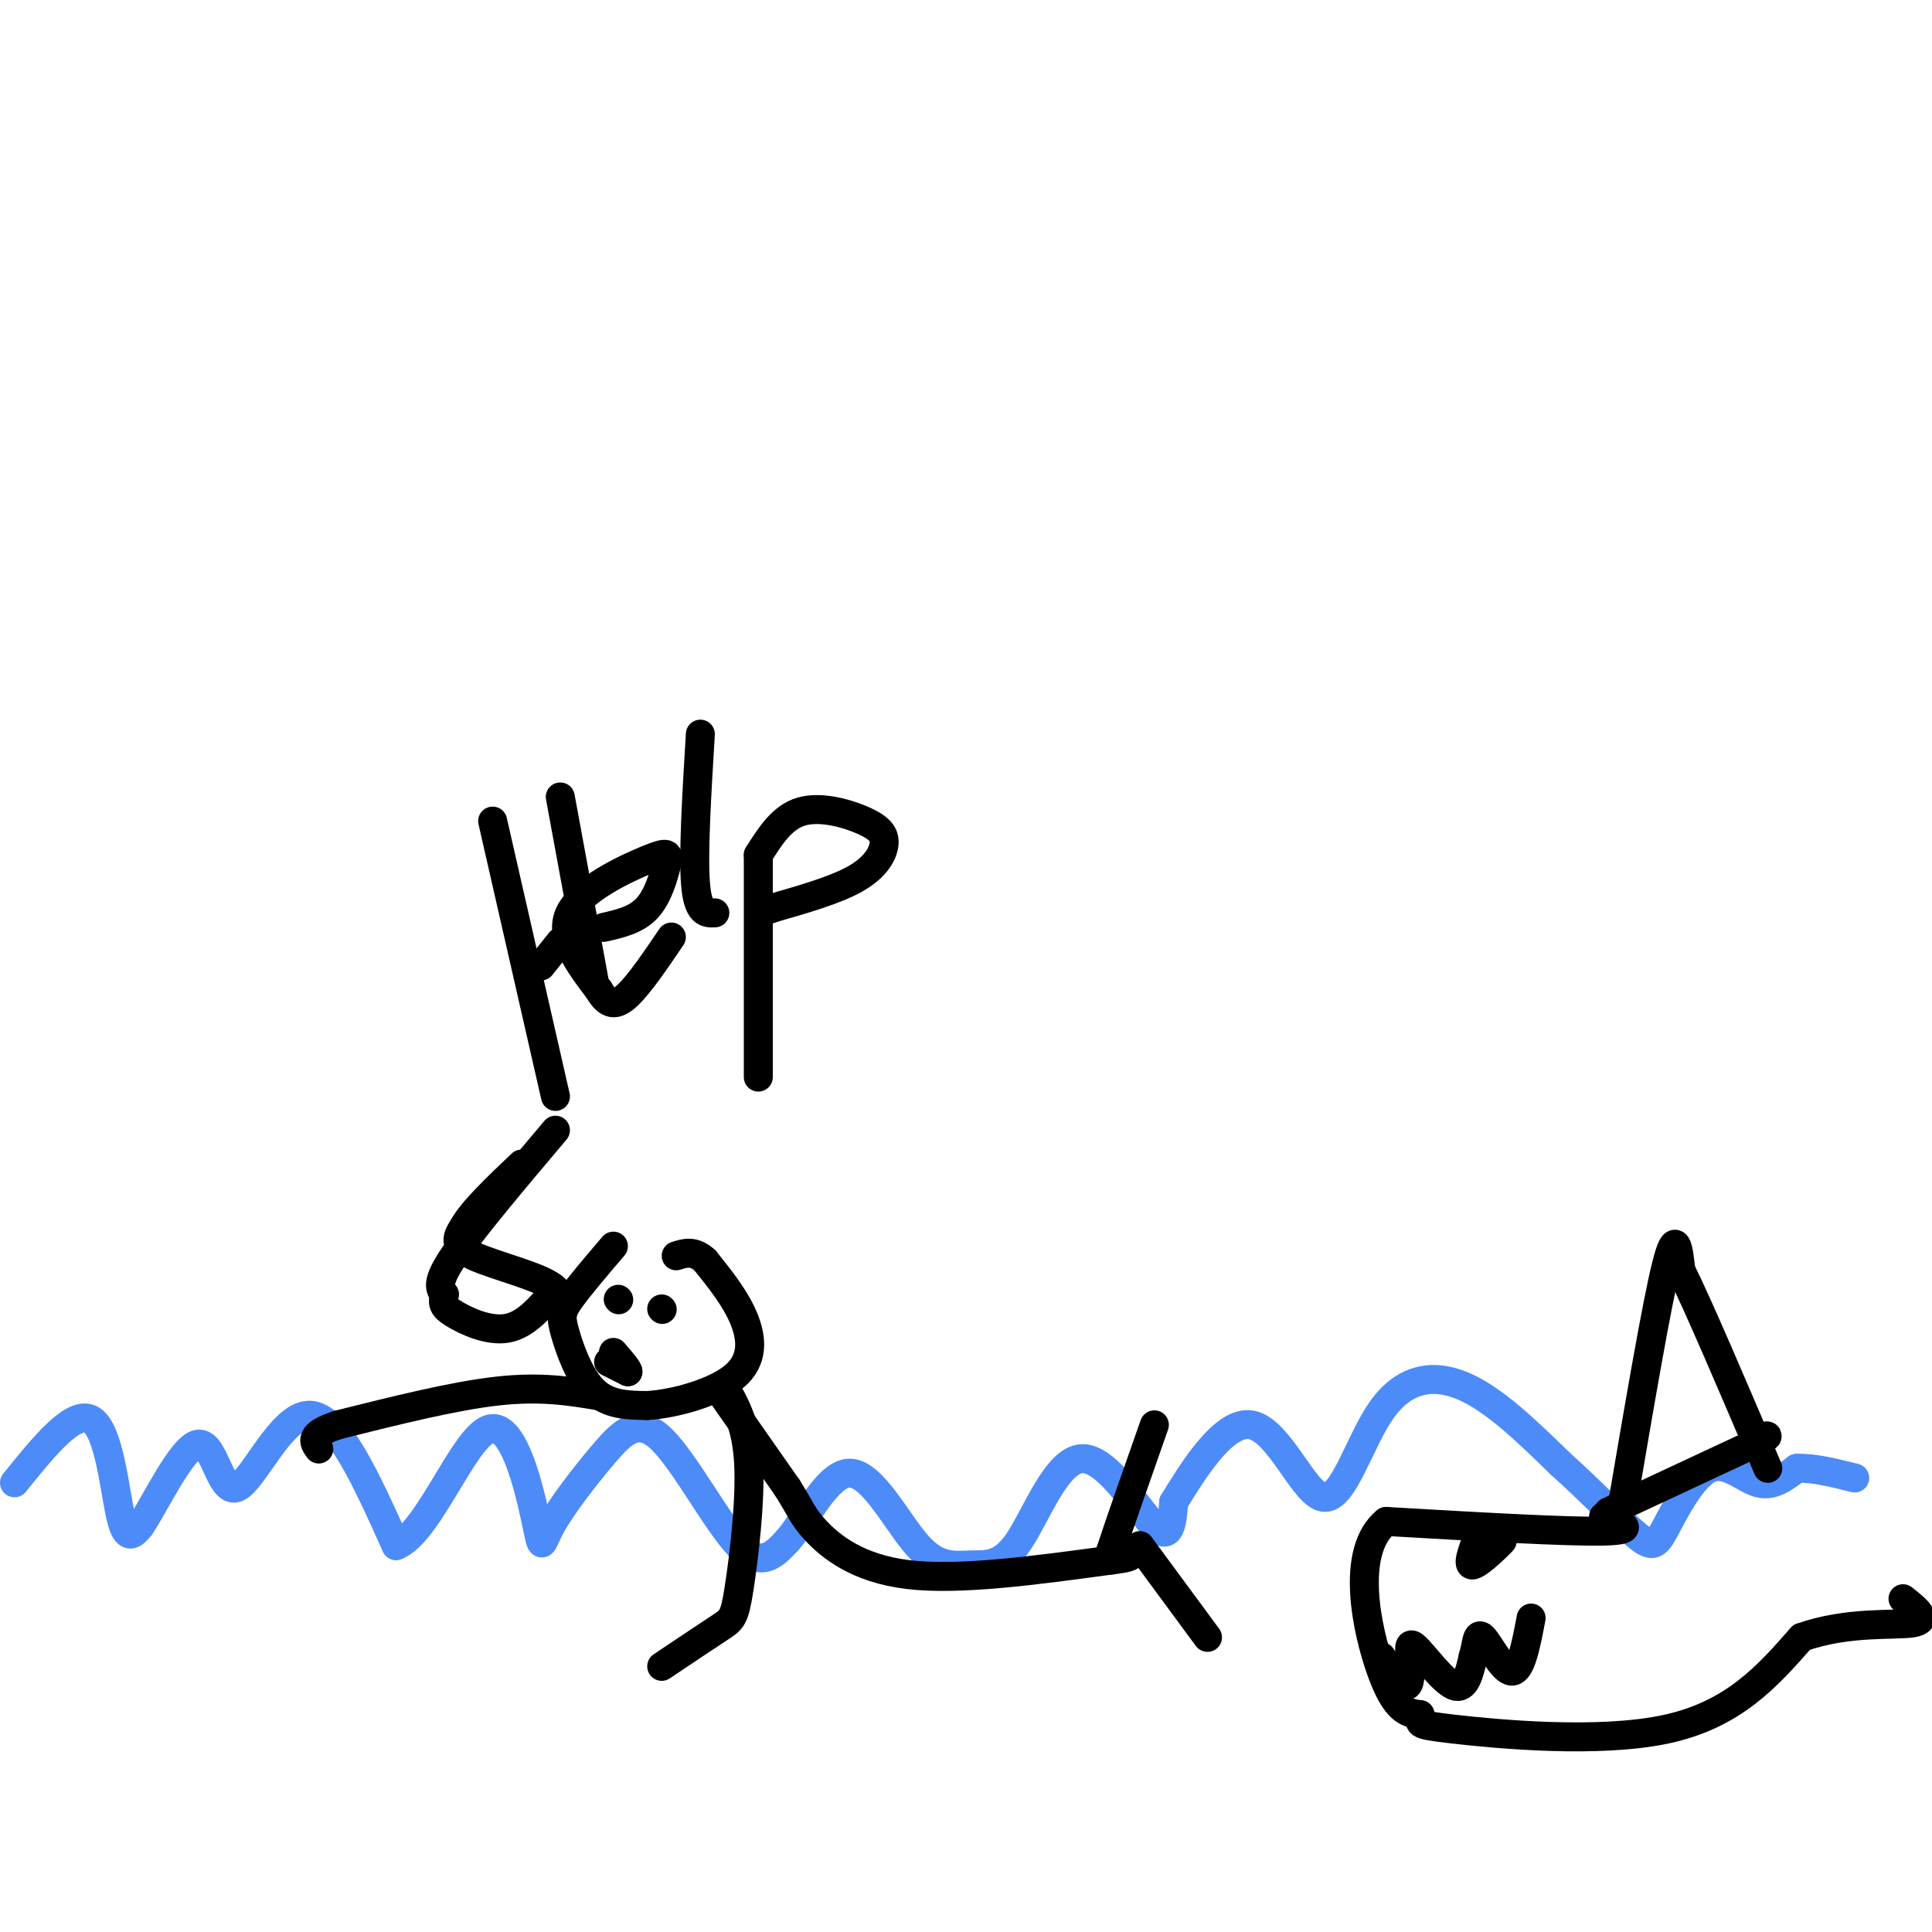 <svg viewBox='0 0 400 400' version='1.1' xmlns='http://www.w3.org/2000/svg' xmlns:xlink='http://www.w3.org/1999/xlink'><g fill='none' stroke='rgb(77,139,249)' stroke-width='6' stroke-linecap='round' stroke-linejoin='round'><path d='M3,307c6.178,-7.667 12.356,-15.333 16,-13c3.644,2.333 4.756,14.667 6,20c1.244,5.333 2.622,3.667 4,2'/><path d='M29,316c3.033,-4.411 8.617,-16.440 12,-17c3.383,-0.560 4.565,10.349 8,9c3.435,-1.349 9.124,-14.957 15,-15c5.876,-0.043 11.938,13.478 18,27'/><path d='M82,320c6.492,-2.341 13.721,-21.693 19,-24c5.279,-2.307 8.608,12.431 10,19c1.392,6.569 0.848,4.970 3,1c2.152,-3.970 6.999,-10.312 11,-15c4.001,-4.688 7.154,-7.724 12,-3c4.846,4.724 11.385,17.207 16,22c4.615,4.793 7.308,1.897 10,-1'/><path d='M163,319c3.788,-4.174 8.258,-14.108 13,-14c4.742,0.108 9.757,10.257 14,15c4.243,4.743 7.714,4.080 11,4c3.286,-0.080 6.386,0.422 10,-5c3.614,-5.422 7.742,-16.767 13,-17c5.258,-0.233 11.645,10.648 15,14c3.355,3.352 3.677,-0.824 4,-5'/><path d='M243,311c3.472,-5.565 10.151,-16.977 16,-16c5.849,0.977 10.867,14.344 15,15c4.133,0.656 7.382,-11.400 12,-18c4.618,-6.600 10.605,-7.743 17,-5c6.395,2.743 13.197,9.371 20,16'/><path d='M323,303c6.464,5.784 12.624,12.243 16,15c3.376,2.757 3.967,1.811 6,-2c2.033,-3.811 5.509,-10.488 9,-12c3.491,-1.512 6.997,2.139 10,3c3.003,0.861 5.501,-1.070 8,-3'/><path d='M372,304c3.333,-0.167 7.667,0.917 12,2'/></g>
<g fill='none' stroke='rgb(0,0,0)' stroke-width='6' stroke-linecap='round' stroke-linejoin='round'><path d='M127,258c-3.577,4.196 -7.155,8.393 -9,11c-1.845,2.607 -1.958,3.625 -1,7c0.958,3.375 2.988,9.107 6,12c3.012,2.893 7.006,2.946 11,3'/><path d='M134,291c5.560,-0.321 13.958,-2.625 18,-6c4.042,-3.375 3.726,-7.821 2,-12c-1.726,-4.179 -4.863,-8.089 -8,-12'/><path d='M146,261c-2.333,-2.167 -4.167,-1.583 -6,-1'/><path d='M124,289c-6.000,-1.000 -12.000,-2.000 -21,-1c-9.000,1.000 -21.000,4.000 -33,7'/><path d='M70,295c-6.167,2.000 -5.083,3.500 -4,5'/><path d='M150,287c2.292,4.012 4.583,8.024 5,16c0.417,7.976 -1.042,19.917 -2,26c-0.958,6.083 -1.417,6.310 -4,8c-2.583,1.690 -7.292,4.845 -12,8'/><path d='M149,288c0.000,0.000 14.000,20.000 14,20'/><path d='M163,308c2.893,4.560 3.125,5.958 6,9c2.875,3.042 8.393,7.726 19,9c10.607,1.274 26.304,-0.863 42,-3'/><path d='M230,323c7.000,-0.833 3.500,-1.417 0,-2'/><path d='M230,321c1.500,-4.667 5.250,-15.333 9,-26'/><path d='M236,320c0.000,0.000 14.000,19.000 14,19'/><path d='M128,269c0.000,0.000 0.100,0.100 0.1,0.1'/><path d='M137,271c0.000,0.000 0.100,0.100 0.1,0.1'/><path d='M126,282c0.000,0.000 4.000,2.000 4,2'/><path d='M130,284c0.167,-0.333 -1.417,-2.167 -3,-4'/><path d='M102,170c0.000,0.000 13.000,57.000 13,57'/><path d='M116,165c0.000,0.000 7.000,38.000 7,38'/><path d='M112,200c0.000,0.000 4.000,-5.000 4,-5'/><path d='M125,192c3.367,-0.764 6.734,-1.528 9,-4c2.266,-2.472 3.432,-6.652 4,-9c0.568,-2.348 0.537,-2.863 -4,-1c-4.537,1.863 -13.582,6.104 -16,11c-2.418,4.896 1.791,10.448 6,16'/><path d='M124,205c1.867,3.244 3.533,3.356 6,1c2.467,-2.356 5.733,-7.178 9,-12'/><path d='M145,152c-0.750,12.417 -1.500,24.833 -1,31c0.500,6.167 2.250,6.083 4,6'/><path d='M157,177c0.000,0.000 0.000,46.000 0,46'/><path d='M157,177c2.474,-3.925 4.947,-7.850 9,-9c4.053,-1.150 9.684,0.475 13,2c3.316,1.525 4.316,2.949 4,5c-0.316,2.051 -1.947,4.729 -6,7c-4.053,2.271 -10.526,4.136 -17,6'/><path d='M160,188c-2.833,1.000 -1.417,0.500 0,0'/><path d='M115,234c-8.583,10.167 -17.167,20.333 -21,26c-3.833,5.667 -2.917,6.833 -2,8'/><path d='M92,268c-0.393,1.869 -0.375,2.542 2,4c2.375,1.458 7.107,3.702 11,3c3.893,-0.702 6.946,-4.351 10,-8'/><path d='M115,267c-2.133,-2.533 -12.467,-4.867 -17,-7c-4.533,-2.133 -3.267,-4.067 -2,-6'/><path d='M96,254c1.667,-3.167 6.833,-8.083 12,-13'/><path d='M336,311c3.500,-20.500 7.000,-41.000 9,-49c2.000,-8.000 2.500,-3.500 3,1'/><path d='M348,263c3.500,7.000 10.750,24.000 18,41'/><path d='M333,313c0.000,0.000 30.000,-14.000 30,-14'/><path d='M363,299c5.000,-2.500 2.500,-1.750 0,-1'/><path d='M332,314c3.750,1.417 7.500,2.833 0,3c-7.500,0.167 -26.250,-0.917 -45,-2'/><path d='M287,315c-7.578,6.178 -4.022,22.622 -1,31c3.022,8.378 5.511,8.689 8,9'/><path d='M294,355c0.536,1.845 -2.125,1.958 7,3c9.125,1.042 30.036,3.012 44,0c13.964,-3.012 20.982,-11.006 28,-19'/><path d='M373,339c9.556,-3.400 19.444,-2.400 23,-3c3.556,-0.600 0.778,-2.800 -2,-5'/><path d='M286,343c2.000,2.917 4.000,5.833 5,6c1.000,0.167 1.000,-2.417 1,-5'/><path d='M292,344c-0.048,-2.000 -0.667,-4.500 1,-3c1.667,1.500 5.619,7.000 8,8c2.381,1.000 3.190,-2.500 4,-6'/><path d='M305,343c0.762,-2.381 0.667,-5.333 2,-4c1.333,1.333 4.095,6.952 6,7c1.905,0.048 2.952,-5.476 4,-11'/><path d='M307,320c-0.833,1.583 -1.667,3.167 -1,3c0.667,-0.167 2.833,-2.083 5,-4'/><path d='M311,319c-0.600,0.756 -4.600,4.644 -6,5c-1.400,0.356 -0.200,-2.822 1,-6'/></g>
</svg>
